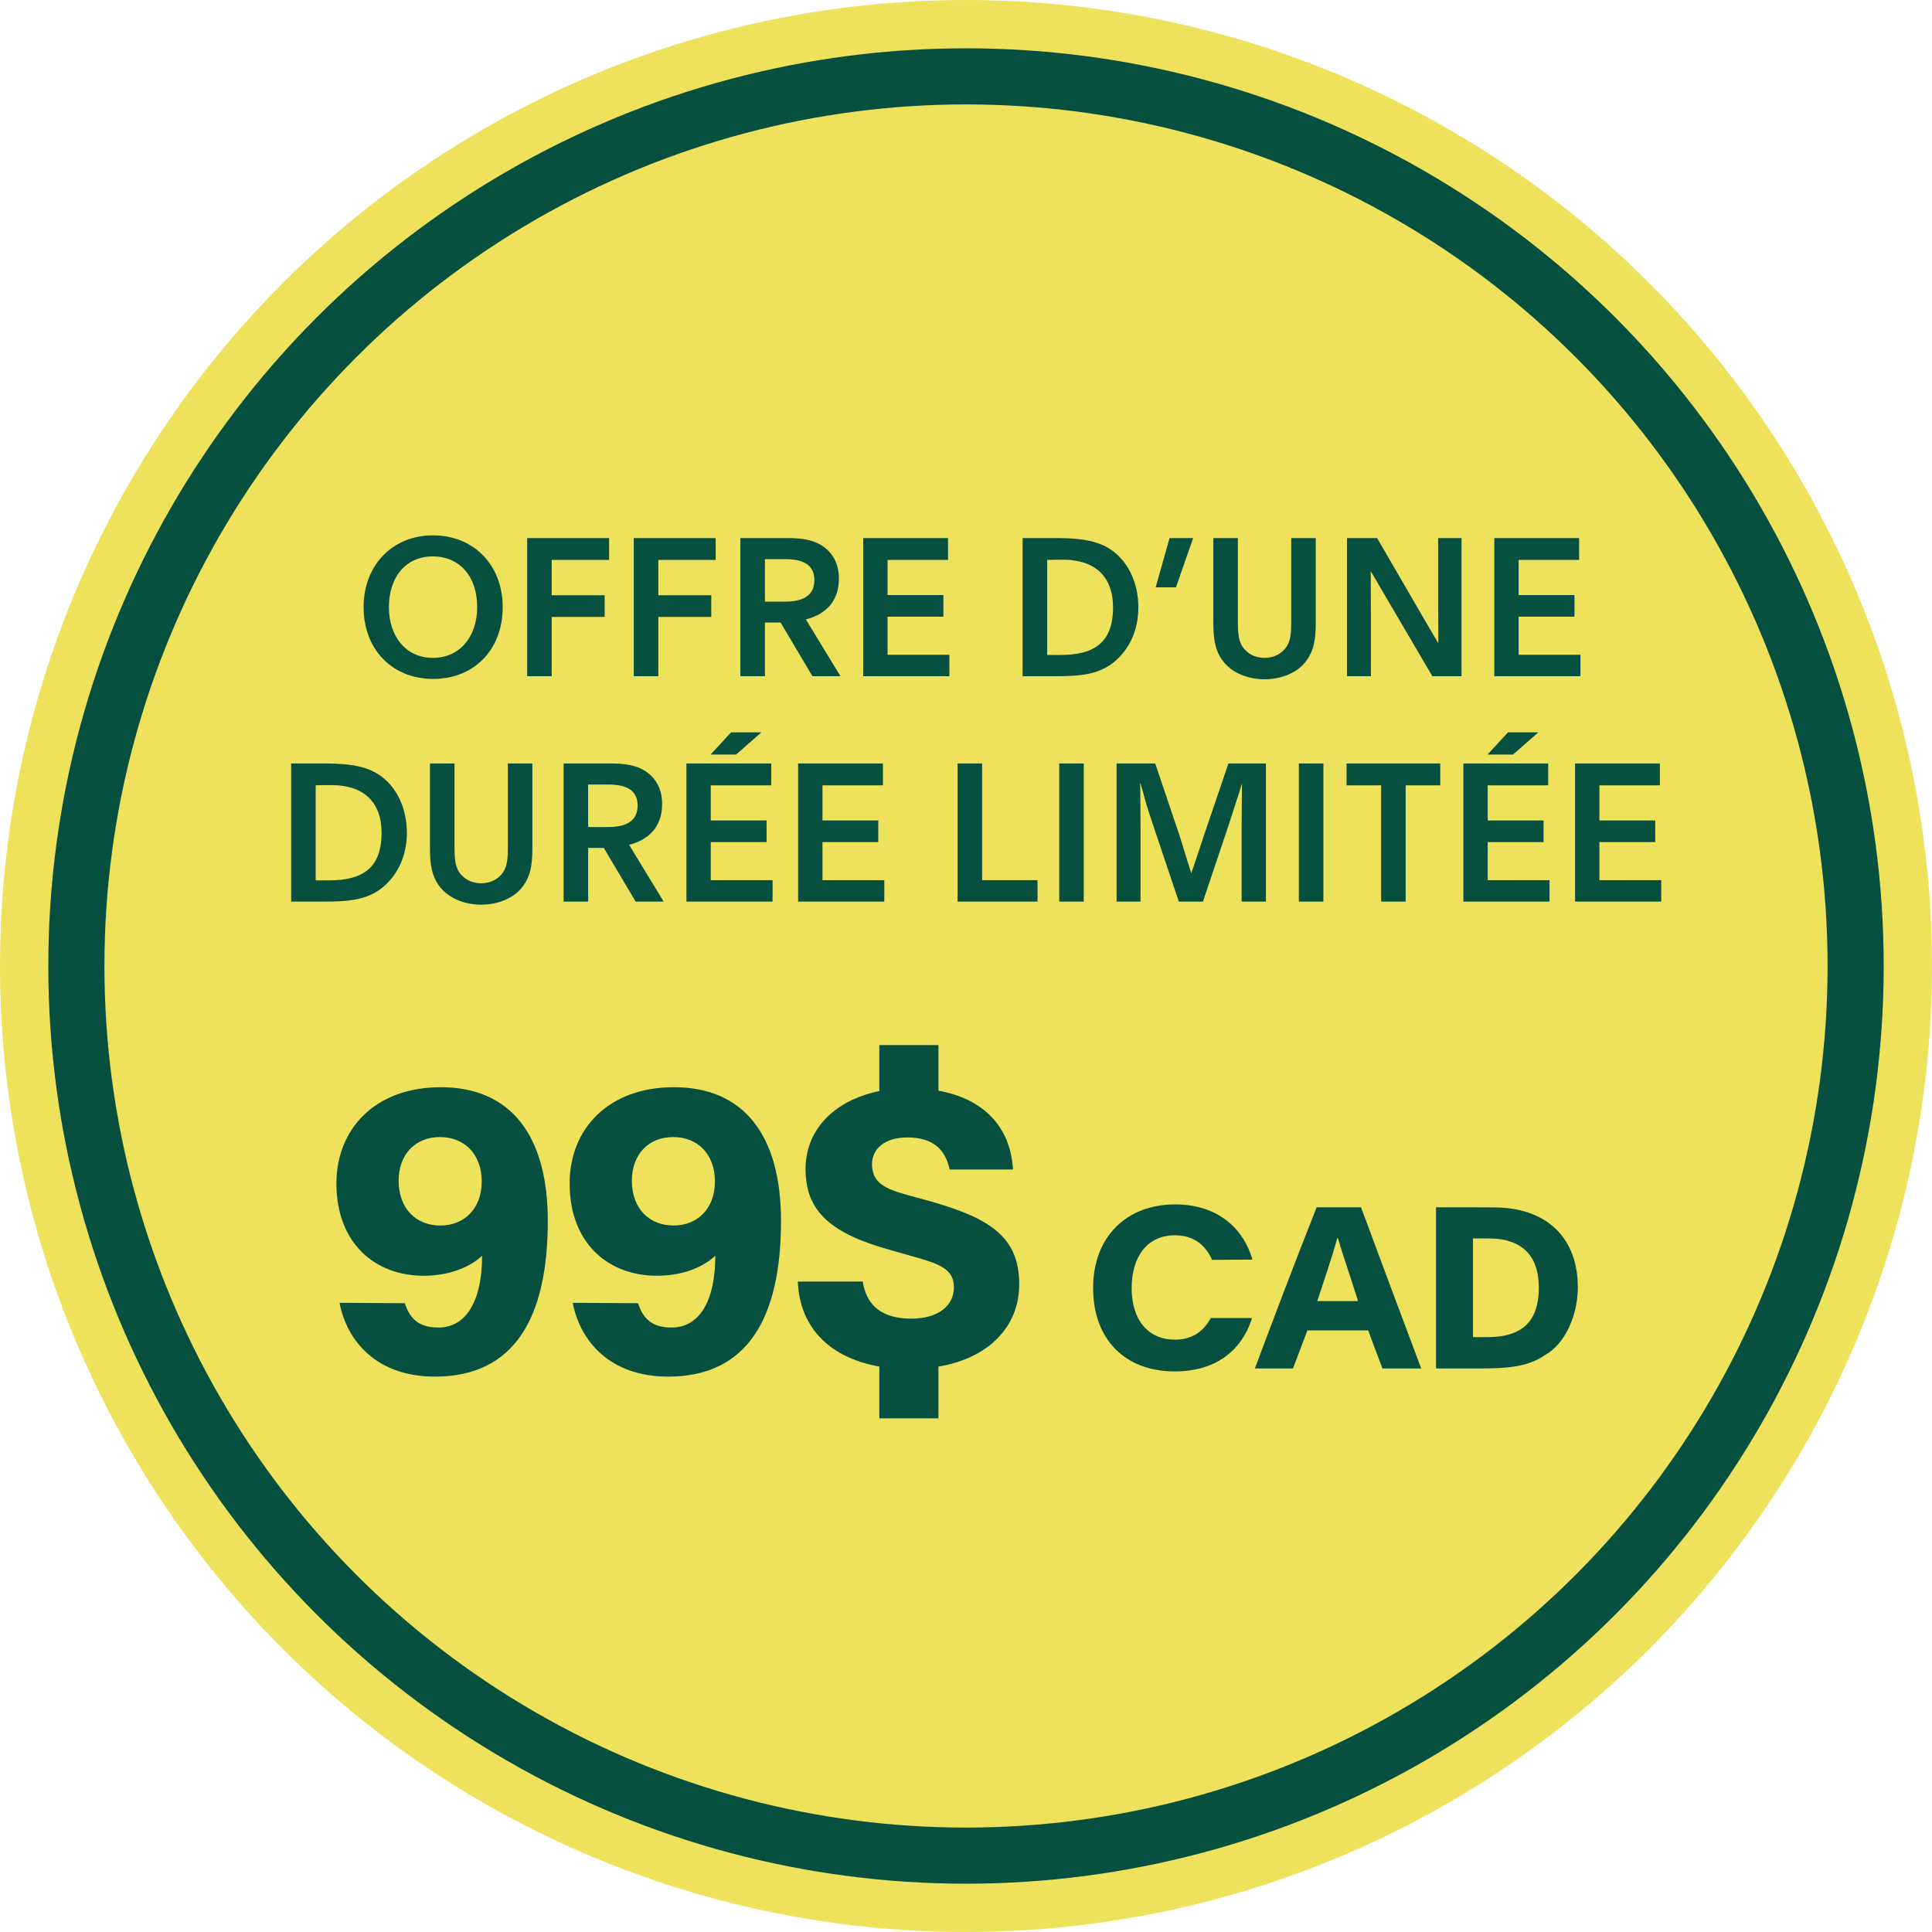 <svg xmlns="http://www.w3.org/2000/svg" width="120" height="120" viewBox="0 0 120 120" fill="none"><circle cx="60" cy="60" r="58.5" fill="#07503F" stroke="#EEE15B" stroke-width="3"></circle><circle cx="60" cy="60" r="53.514" fill="#EEE15B"></circle><path d="M26.891 33.252C29.447 33.252 31.223 35.112 31.223 37.716C31.223 40.308 29.495 42.168 26.903 42.168C24.335 42.168 22.583 40.308 22.583 37.716C22.583 35.136 24.347 33.252 26.891 33.252ZM26.879 34.56C25.175 34.56 24.155 35.88 24.155 37.704C24.155 39.504 25.187 40.86 26.891 40.86C28.583 40.86 29.639 39.516 29.639 37.704C29.639 35.868 28.607 34.56 26.879 34.56ZM32.744 42V33.42H37.832V34.776H34.268V36.972H37.556V38.316H34.268V42H32.744ZM39.365 42V33.42H44.453V34.776H40.889V36.972H44.177V38.316H40.889V42H39.365ZM45.986 42V33.42H48.83C49.694 33.42 50.462 33.492 51.086 33.912C51.758 34.356 52.106 35.064 52.106 35.94C52.106 37.476 51.122 38.208 50.054 38.472L52.202 42H50.462L48.482 38.664H47.51V42H45.986ZM47.51 34.728V37.368H48.758C49.874 37.368 50.582 36.996 50.582 36.036C50.582 35.064 49.874 34.728 48.758 34.728H47.51ZM53.615 42V33.42H58.883V34.776H55.127V36.96H58.595V38.304H55.127V40.668H58.967V42H53.615ZM63.517 42V33.42H65.389C66.613 33.42 67.945 33.456 68.929 34.092C70.033 34.8 70.705 36.156 70.705 37.728C70.705 39.156 70.129 40.356 69.205 41.112C68.197 41.928 67.045 42 65.473 42H63.517ZM65.041 34.776V40.68H65.881C67.933 40.68 69.133 39.936 69.133 37.728C69.133 35.772 67.969 34.764 66.037 34.764C65.665 34.764 65.365 34.764 65.041 34.776ZM74.108 33.42L73.04 36.48H71.78L72.644 33.42H74.108ZM78.543 42.192C77.451 42.192 76.455 41.748 75.939 41.028C75.471 40.404 75.363 39.684 75.363 38.688V33.42H76.887V38.604C76.887 39.228 76.911 39.672 77.103 40.044C77.355 40.524 77.883 40.86 78.543 40.86C79.203 40.86 79.731 40.524 79.983 40.044C80.175 39.672 80.199 39.228 80.199 38.604V33.42H81.723V38.688C81.723 39.684 81.615 40.404 81.147 41.028C80.643 41.76 79.611 42.192 78.543 42.192ZM83.662 42V33.42H85.534L88.39 38.34C88.678 38.844 89.098 39.54 89.326 39.936L89.338 39.924C89.338 39.432 89.326 38.484 89.326 37.656V33.42H90.778V42H88.966L86.206 37.296C85.69 36.396 85.282 35.736 85.15 35.496H85.138C85.138 35.976 85.15 37.512 85.15 38.28V42H83.662ZM92.814 42V33.42H98.082V34.776H94.326V36.96H97.794V38.304H94.326V40.668H98.166V42H92.814ZM18.084 56V47.42H19.956C21.18 47.42 22.512 47.456 23.496 48.092C24.6 48.8 25.272 50.156 25.272 51.728C25.272 53.156 24.696 54.356 23.772 55.112C22.764 55.928 21.612 56 20.04 56H18.084ZM19.608 48.776V54.68H20.448C22.5 54.68 23.7 53.936 23.7 51.728C23.7 49.772 22.536 48.764 20.604 48.764C20.232 48.764 19.932 48.764 19.608 48.776ZM29.887 56.192C28.794 56.192 27.799 55.748 27.282 55.028C26.814 54.404 26.706 53.684 26.706 52.688V47.42H28.23V52.604C28.23 53.228 28.255 53.672 28.447 54.044C28.698 54.524 29.227 54.86 29.887 54.86C30.547 54.86 31.075 54.524 31.326 54.044C31.518 53.672 31.543 53.228 31.543 52.604V47.42H33.066V52.688C33.066 53.684 32.959 54.404 32.49 55.028C31.986 55.76 30.954 56.192 29.887 56.192ZM35.006 56V47.42H37.85C38.714 47.42 39.482 47.492 40.106 47.912C40.778 48.356 41.126 49.064 41.126 49.94C41.126 51.476 40.142 52.208 39.074 52.472L41.222 56H39.482L37.502 52.664H36.53V56H35.006ZM36.53 48.728V51.368H37.778C38.894 51.368 39.602 50.996 39.602 50.036C39.602 49.064 38.894 48.728 37.778 48.728H36.53ZM42.635 56V47.42H47.903V48.776H44.147V50.96H47.614V52.304H44.147V54.668H47.986V56H42.635ZM47.291 45.488L45.718 46.868H44.135L45.407 45.488H47.291ZM49.572 56V47.42H54.84V48.776H51.084V50.96H54.552V52.304H51.084V54.668H54.924V56H49.572ZM59.474 56V47.42H60.998V54.668H64.442V56H59.474ZM65.791 56V47.42H67.315V56H65.791ZM69.353 56V47.42H71.753L73.289 51.98C73.481 52.58 73.757 53.516 73.985 54.224H73.997C74.249 53.516 74.585 52.46 74.777 51.896L76.301 47.42H78.629V56H77.117V51.632C77.117 50.72 77.141 49.376 77.141 48.692H77.129C77.009 49.136 76.601 50.336 76.217 51.536L74.717 56H73.217L71.417 50.636C71.141 49.808 71.009 49.208 70.829 48.632H70.817C70.829 49.34 70.841 50.312 70.841 51.512V56H69.353ZM80.674 56V47.42H82.198V56H80.674ZM85.784 56V48.776H83.636V47.42H89.456V48.776H87.308V56H85.784ZM90.892 56V47.42H96.16V48.776H92.404V50.96H95.872V52.304H92.404V54.668H96.244V56H90.892ZM95.548 45.488L93.976 46.868H92.392L93.664 45.488H95.548ZM97.83 56V47.42H103.098V48.776H99.342V50.96H102.81V52.304H99.342V54.668H103.182V56H97.83Z" fill="#07503F"></path><path d="M21.088 80.92L25.144 80.944C25.432 81.808 25.912 82.456 27.232 82.456C28.984 82.456 29.944 80.752 29.944 77.992C29.464 78.472 28.24 79.24 26.32 79.24C23.32 79.24 20.896 77.248 20.896 73.504C20.896 70.12 23.296 67.528 27.376 67.528C31.672 67.528 34.024 70.456 34.024 75.832C34.024 81.904 31.912 85.504 27.016 85.504C23.392 85.504 21.544 83.296 21.088 80.92ZM27.352 76.12C28.816 76.12 29.92 75.088 29.92 73.384C29.92 71.68 28.84 70.624 27.328 70.624C25.816 70.624 24.76 71.68 24.76 73.336C24.76 75.064 25.84 76.12 27.352 76.12ZM35.573 80.92L39.629 80.944C39.917 81.808 40.397 82.456 41.717 82.456C43.469 82.456 44.429 80.752 44.429 77.992C43.949 78.472 42.725 79.24 40.805 79.24C37.805 79.24 35.381 77.248 35.381 73.504C35.381 70.12 37.781 67.528 41.861 67.528C46.157 67.528 48.509 70.456 48.509 75.832C48.509 81.904 46.397 85.504 41.501 85.504C37.877 85.504 36.029 83.296 35.573 80.92ZM41.837 76.12C43.301 76.12 44.405 75.088 44.405 73.384C44.405 71.68 43.325 70.624 41.813 70.624C40.301 70.624 39.245 71.68 39.245 73.336C39.245 75.064 40.325 76.12 41.837 76.12ZM49.553 79.6H53.585C53.825 81.136 54.833 81.904 56.609 81.904C58.217 81.904 59.249 81.136 59.249 79.96C59.249 78.808 58.361 78.496 56.537 77.992L55.361 77.656C51.593 76.624 50.033 75.232 50.033 72.616C50.033 70.168 51.809 68.344 54.617 67.768V64.912H58.289V67.744C61.049 68.248 62.753 69.928 62.921 72.64H58.985C58.721 71.368 57.905 70.648 56.369 70.648C54.953 70.648 54.161 71.344 54.161 72.328C54.185 73.456 54.929 73.816 56.273 74.2L57.593 74.56C61.481 75.64 63.305 76.816 63.305 79.768C63.305 82.456 61.337 84.376 58.289 84.88V88.096H54.617V84.88C51.521 84.328 49.673 82.456 49.553 79.6ZM75.203 81.864H77.765C77.107 83.978 75.413 85.182 72.963 85.182C69.925 85.182 67.895 83.236 67.895 80.002C67.895 76.824 69.967 74.808 72.991 74.808C75.441 74.808 77.163 76.096 77.793 78.238L75.287 78.252C74.853 77.286 74.097 76.726 72.977 76.726C71.297 76.726 70.289 78 70.289 80.016C70.289 81.962 71.297 83.208 72.977 83.208C74.041 83.208 74.755 82.704 75.203 81.864ZM80.308 85H77.942C78.838 82.606 80.322 78.658 81.778 74.99H84.536C85.726 78.196 87.084 81.836 88.274 85H85.866C85.572 84.202 85.278 83.46 84.984 82.634H81.204L80.308 85ZM81.82 80.814H84.354C83.836 79.176 83.458 78.112 83.094 76.894H83.066C82.716 78.14 82.254 79.484 81.82 80.814ZM89.195 85V74.99H91.687C92.149 74.99 92.639 74.99 93.129 75.004C96.097 75.116 98.001 76.894 98.001 79.96C98.001 81.682 97.217 83.474 95.971 84.16C94.851 84.944 93.493 85 91.659 85H89.195ZM91.491 76.922V83.054H92.275C92.877 83.054 93.381 82.998 93.773 82.872C94.949 82.522 95.579 81.612 95.579 79.974C95.579 78.42 94.949 77.482 93.773 77.104C93.409 76.978 92.961 76.922 92.415 76.922H91.491Z" fill="#07503F"></path></svg>
